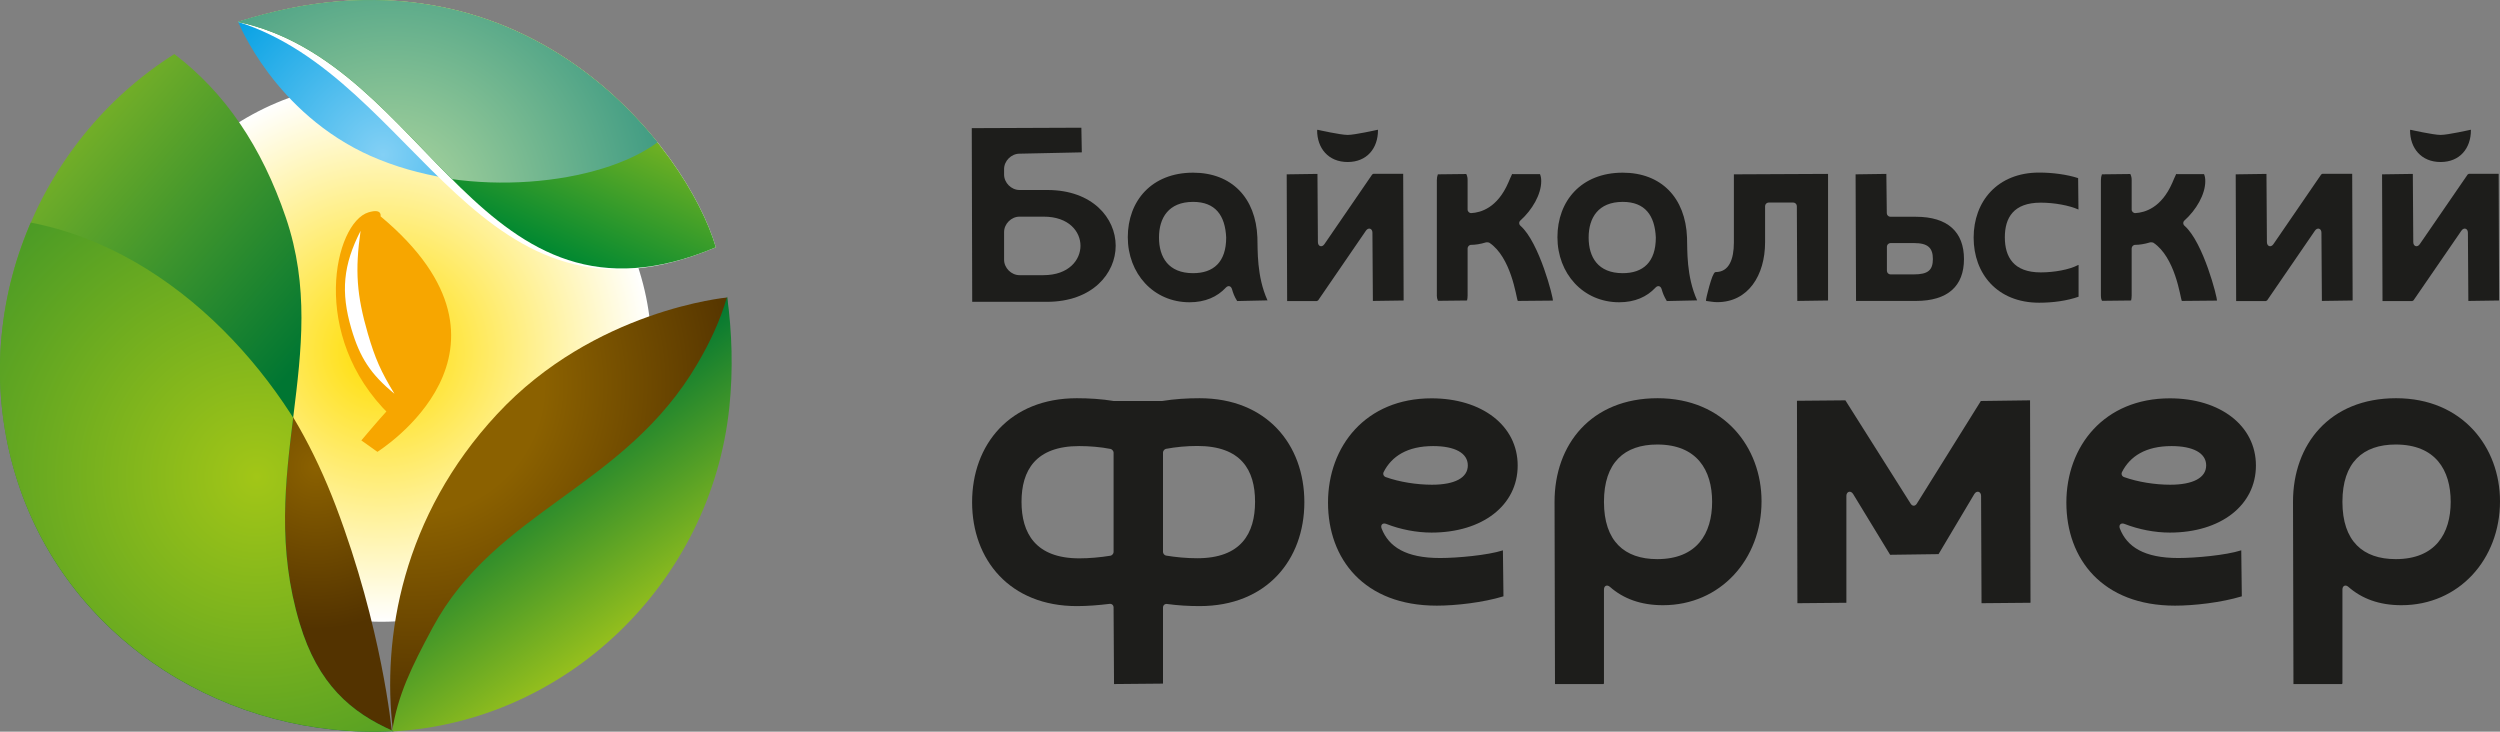 <?xml version="1.0" encoding="UTF-8"?> <svg xmlns="http://www.w3.org/2000/svg" xmlns:xlink="http://www.w3.org/1999/xlink" id="_Слой_2" data-name="Слой 2" viewBox="0 0 225.13 65.89"><rect x="0" y="0" width="225.13" height="65.89" fill="#808080" stroke="none"/><defs><style> .cls-1 { fill: url(#linear-gradient); } .cls-2 { fill: url(#radial-gradient); } .cls-2, .cls-3, .cls-4, .cls-5, .cls-6, .cls-7, .cls-8, .cls-9 { fill-rule: evenodd; } .cls-10 { clip-path: url(#clippath); } .cls-11 { fill: #f7a600; } .cls-12, .cls-9 { fill: #fff; } .cls-13, .cls-8 { fill: #1d1d1b; } .cls-14 { clip-path: url(#clippath-1); } .cls-3 { fill: url(#radial-gradient-5); } .cls-4 { fill: url(#radial-gradient-3); } .cls-5 { fill: url(#radial-gradient-6); } .cls-6 { fill: url(#radial-gradient-2); } .cls-7 { fill: url(#radial-gradient-4); } .cls-15 { fill: url(#linear-gradient-3); } .cls-16 { fill: url(#linear-gradient-2); } </style><radialGradient id="radial-gradient" cx="1726.36" cy="-1552.33" fx="1726.36" fy="-1552.33" r="24.32" gradientTransform="translate(-1692 1584)" gradientUnits="userSpaceOnUse"><stop offset="0" stop-color="#fd0"></stop><stop offset="1" stop-color="#fff"></stop></radialGradient><radialGradient id="radial-gradient-2" cx="1720.51" cy="-1541.97" fx="1720.51" fy="-1541.97" r="20.88" gradientTransform="translate(-1692 1584)" gradientUnits="userSpaceOnUse"><stop offset="0" stop-color="#8b6100"></stop><stop offset=".7" stop-color="#533300"></stop><stop offset="1" stop-color="#533300"></stop></radialGradient><radialGradient id="radial-gradient-3" cx="1729.31" cy="-1549.37" fx="1729.31" fy="-1549.37" r="37.52" gradientTransform="translate(-1692 1584)" gradientUnits="userSpaceOnUse"><stop offset="0" stop-color="#8b6100"></stop><stop offset=".31" stop-color="#8b6100"></stop><stop offset=".8" stop-color="#533300"></stop><stop offset="1" stop-color="#533300"></stop></radialGradient><linearGradient id="linear-gradient" x1="1738.3" y1="-1543.35" x2="1749.48" y2="-1527.97" gradientTransform="translate(-1692 1584)" gradientUnits="userSpaceOnUse"><stop offset="0" stop-color="#007632"></stop><stop offset="1" stop-color="#95bf1d"></stop></linearGradient><linearGradient id="linear-gradient-2" x1="1692.61" y1="-1563.92" x2="1735.1" y2="-1526.97" gradientTransform="translate(-1692 1584)" gradientUnits="userSpaceOnUse"><stop offset="0" stop-color="#72ae28"></stop><stop offset=".5" stop-color="#007632"></stop><stop offset="1" stop-color="#007632"></stop></linearGradient><clipPath id="clippath"><path class="cls-16" d="m35.44,65.84c-14.64.78-29.1-7.84-33.85-22.45C-3.19,28.66,3.17,12.77,15.7,4.87c4.56,3.46,7.87,8.34,10.04,14.72,4.23,12.42-2.83,23,1.25,36.56,1.64,5.46,4.61,8.02,8.46,9.7Z"></path></clipPath><radialGradient id="radial-gradient-4" cx="1715.13" cy="-1541.08" fx="1715.13" fy="-1541.08" r="57.09" gradientTransform="translate(-1692 1584)" gradientUnits="userSpaceOnUse"><stop offset="0" stop-color="#a2c617"></stop><stop offset="1" stop-color="#007632"></stop></radialGradient><radialGradient id="radial-gradient-5" cx="1726.5" cy="-1570.06" fx="1726.5" fy="-1570.06" r="18.65" gradientTransform="translate(-1692 1584)" gradientUnits="userSpaceOnUse"><stop offset="0" stop-color="#83d0f5"></stop><stop offset="1" stop-color="#009fe3"></stop></radialGradient><linearGradient id="linear-gradient-3" x1="1732.04" y1="-1565.64" x2="1739.15" y2="-1580.9" gradientTransform="translate(-1692 1584)" gradientUnits="userSpaceOnUse"><stop offset="0" stop-color="#008831"></stop><stop offset="1" stop-color="#90bc1f"></stop></linearGradient><clipPath id="clippath-1"><path class="cls-15" d="m21.43,1.97c25.83-8.26,40.52,11.6,43.03,20.3C43.11,31.28,38.8,5.65,21.43,1.97Z"></path></clipPath><radialGradient id="radial-gradient-6" cx="1727.27" cy="-1565.68" fx="1727.27" fy="-1565.68" r="38.87" gradientTransform="translate(-1692 1584)" gradientUnits="userSpaceOnUse"><stop offset="0" stop-color="#9ccd9a"></stop><stop offset=".12" stop-color="#9ccd9a"></stop><stop offset="1" stop-color="#007973"></stop></radialGradient></defs><g id="Foreground"><g><g><path class="cls-2" d="m10.04,31.67c0-13.43,10.89-24.32,24.32-24.32s24.32,10.89,24.32,24.32-10.89,24.32-24.32,24.32-24.32-10.89-24.32-24.32Z"></path><path class="cls-6" d="m4.2,47.04c4.7,11.58,22.34,17.73,31.08,18.79,0,0-.86-9.27-5.04-20.26-3.83-10.06-9.98-17.91-18.98-21.49,0,0-11.89,11.06-7.06,22.96Z"></path><path class="cls-4" d="m44.77,37.29c-8.51,9.15-10.41,20.12-9.38,28.56,0,0,10.27-4.01,18.47-12.44,7.5-7.72,12.19-16.95,11.62-26.62,0,0-11.97,1.09-20.71,10.5Z"></path><g><path class="cls-11" d="m35.1,37.37c-7.32-7.15-4.98-17.33-1.91-18.25,1.26-.38,1.08.36,1.08.36,14.46,12.07-.27,21.18-.28,21.21l-1.45-1.03s5.66-6.75,2.57-2.29Z"></path><path class="cls-9" d="m35.51,35.44c-1.2-1.96-1.74-3.18-2.38-5.38-1.01-3.48-1.17-5.68-.66-9.27-1.57,3.07-1.8,5.5-.83,8.81.77,2.63,1.76,4.12,3.87,5.85Z"></path></g><path class="cls-1" d="m65.48,26.71c.44,3.18.55,6.6.2,9.95-1.65,15.89-14.75,28.39-30.37,29.21.49-3.25,1.76-5.83,3.62-9.3,5.72-10.67,17.31-12.58,23.9-23.86,1.08-1.84,2.04-3.86,2.65-6Z"></path><g><path class="cls-16" d="m35.44,65.84c-14.64.78-29.1-7.84-33.85-22.45C-3.19,28.66,3.17,12.77,15.7,4.87c4.56,3.46,7.87,8.34,10.04,14.72,4.23,12.42-2.83,23,1.25,36.56,1.64,5.46,4.61,8.02,8.46,9.7Z"></path><g class="cls-10"><path class="cls-7" d="m2.66,47.1c5.59,11.17,20.56,21.91,32.86,19.28,0,0-1.17-10.33-5.35-21.32-3.83-10.06-13.86-22.53-27.68-25.07,0,0-7.81,11.15.17,27.11Z"></path></g></g><path class="cls-3" d="m33.42,14.06c8.48,3.76,20.11,2.9,25.32-1.04,0,0-8.29-5.71-16.2-9.43C35.31.19,28.22-.21,21.45,1.97c0,0,3.25,8.23,11.98,12.1Z"></path><path class="cls-12" d="m21.43,1.97c25.83-8.26,40.52,11.6,43.03,20.3C43.11,31.28,37.71,7.09,21.43,1.97Z"></path><g><path class="cls-15" d="m21.43,1.97c25.83-8.26,40.52,11.6,43.03,20.3C43.11,31.28,38.8,5.65,21.43,1.97Z"></path><g class="cls-14"><path class="cls-5" d="m33.61,14.18c8.48,3.76,20.45,2.52,25.66-1.41,0,0-6.06-7.54-13.96-11.25-7.23-3.4-17.49-2.32-24.15.41,0,0,3.72,8.38,12.44,12.25Z"></path></g></g></g><g><path class="cls-13" d="m117.46,45.22c0,5.19-3.4,9.36-9.43,9.36-.98,0-1.99-.06-2.93-.19-.2-.03-.37.11-.37.32v6.85l-4.41.04-.04-6.9c0-.2-.16-.35-.37-.32-.97.12-1.99.2-2.94.2-6.03,0-9.43-4.17-9.43-9.36s3.4-9.36,9.43-9.36c1.08,0,2.24.07,3.32.25h4.36c1.1-.18,2.26-.25,3.38-.25,6.03,0,9.43,4.17,9.43,9.36Zm-17.18-4.47c0-.13-.14-.29-.26-.32-.91-.18-1.91-.26-2.83-.26-3.94,0-5.2,2.2-5.2,5.02s1.26,5.09,5.2,5.09c.91,0,1.91-.09,2.82-.24.13-.02.27-.19.27-.32v-8.96Zm4.45,8.96c0,.14.14.3.27.32.9.15,1.87.24,2.82.24,3.94,0,5.2-2.23,5.2-5.09s-1.26-5.02-5.2-5.02c-.95,0-1.93.09-2.83.26-.13.03-.26.19-.26.32v8.96Z"></path><path class="cls-13" d="m135.34,49.55l.05,4.15c-1.84.56-4.29.84-6.01.84-6.54,0-9.79-4.2-9.79-9.28s3.4-9.39,9.32-9.39c4.53,0,7.76,2.45,7.76,6.05s-3.19,6.04-7.76,6.04c-1.34,0-2.8-.28-4.07-.78-.33-.13-.55.09-.42.42.64,1.64,2.18,2.65,5.26,2.65,1.56,0,4.29-.25,5.66-.69Zm-10.74-7.04c-.09.18,0,.38.18.45,1.25.45,2.81.69,4.17.69,2.05,0,3.23-.62,3.23-1.74s-1.18-1.74-3.12-1.74c-2.33,0-3.74.92-4.46,2.34Z"></path><path class="cls-13" d="m144.4,61.6h-4.37l-.04-16.42c0-5.15,3.29-9.32,9.28-9.32s9.36,4.42,9.36,9.28c0,5.22-3.69,9.36-8.88,9.36-2.01,0-3.58-.6-4.77-1.65-.26-.23-.54-.11-.54.24v8.46l-.04.04Zm4.84-11.25c3.57,0,4.94-2.3,4.94-5.16s-1.37-5.16-4.94-5.16c-2.96,0-4.8,1.62-4.8,5.16s1.84,5.16,4.8,5.16Z"></path><path class="cls-13" d="m174.59,49.9l-4.38.06-3.33-5.47c-.21-.35-.61-.24-.61.17v9.62l-4.41.04-.04-18.23,4.36-.04,5.88,9.31c.15.24.4.24.55,0l5.77-9.25,4.43-.06.04,18.23-4.41.04-.04-9.66c0-.41-.4-.52-.61-.17l-3.22,5.41Z"></path><path class="cls-13" d="m201.83,49.55l.05,4.15c-1.84.56-4.3.84-6.01.84-6.54,0-9.79-4.2-9.79-9.28s3.4-9.39,9.32-9.39c4.52,0,7.75,2.45,7.75,6.05s-3.19,6.04-7.75,6.04c-1.35,0-2.8-.28-4.08-.78-.33-.13-.55.09-.42.42.64,1.64,2.18,2.65,5.26,2.65,1.56,0,4.29-.25,5.66-.69Zm-10.74-7.04c-.09.18-.01.38.18.45,1.25.45,2.81.69,4.16.69,2.05,0,3.24-.62,3.24-1.74s-1.19-1.74-3.12-1.74c-2.33,0-3.74.92-4.46,2.34Z"></path><path class="cls-13" d="m210.9,61.6h-4.37l-.04-16.42c0-5.15,3.29-9.32,9.28-9.32s9.36,4.42,9.36,9.28c0,5.22-3.69,9.36-8.88,9.36-2.01,0-3.58-.6-4.77-1.65-.26-.23-.54-.11-.54.24v8.46l-.04.04Zm4.84-11.25c3.57,0,4.95-2.3,4.95-5.16s-1.37-5.16-4.95-5.16c-2.96,0-4.8,1.62-4.8,5.16s1.84,5.16,4.8,5.16Z"></path></g><g><path class="cls-13" d="m111.41,27.11c-.26-.41-.37-.73-.47-1.08-.09-.29-.34-.35-.55-.13-.77.83-1.86,1.32-3.27,1.32-3.25,0-5.56-2.59-5.56-5.86s2.15-5.81,5.88-5.81c3.48,0,5.65,2.27,5.79,5.83.02.58,0,1.44.1,2.44.1.99.31,2.12.81,3.23l-2.73.06Zm-.99-5.72c-.09-1.99-.97-3.21-2.98-3.21-2.2,0-3.07,1.43-3.07,3.21s.85,3.21,3.07,3.21c1.84,0,2.98-1,2.98-3.21Z"></path><path class="cls-13" d="m118.62,11.73s0-.05.05-.04c.01,0,.52.12,1.1.23.57.11,1.25.23,1.59.23s1.01-.12,1.58-.23c.58-.11,1.09-.23,1.1-.23.05-.01.05,0,.05.04,0,1.62-.99,2.86-2.73,2.86s-2.75-1.24-2.75-2.86Z"></path><path class="cls-13" d="m118.59,27.11h-2.68s-.04-11.41-.04-11.41l2.77-.04.04,6.14c0,.4.37.51.59.18l4.3-6.27.11-.06h2.68s.04,11.41.04,11.41l-2.77.04-.04-6.14c0-.4-.37-.51-.59-.18l-4.3,6.27-.11.06Z"></path><path class="cls-13" d="m150.1,27.11c-.25-.41-.37-.73-.47-1.08-.09-.29-.34-.35-.55-.13-.77.83-1.86,1.32-3.27,1.32-3.25,0-5.56-2.59-5.56-5.86s2.15-5.81,5.88-5.81c3.48,0,5.65,2.27,5.79,5.83.02.58,0,1.44.1,2.44.1.99.31,2.12.81,3.23l-2.73.06Zm-.99-5.72c-.09-1.99-.97-3.21-2.98-3.21-2.2,0-3.07,1.43-3.07,3.21s.85,3.21,3.07,3.21c1.84,0,2.98-1,2.98-3.21Z"></path><path class="cls-13" d="m164.62,15.7v11.36l-2.77.04-.04-8.54c0-.17-.15-.32-.32-.32h-2.22c-.17,0-.32.15-.32.32v3.25c0,2.97-1.51,5.4-4.31,5.4-.37,0-.64-.07-1.01-.11-.03-.05.11-.68.29-1.31.09-.32.19-.63.28-.87.05-.12.1-.22.14-.29.08-.13.15-.13.16-.13,1.2,0,1.64-1.15,1.64-2.66v-6.14l8.45-.04.04.04Z"></path><path class="cls-13" d="m172.53,19.52c2.88,0,4.33,1.38,4.33,3.81s-1.45,3.77-4.33,3.77h-5.39l-.04-11.4,2.77-.04.04,3.54c0,.17.15.32.32.32h2.29Zm1.53,3.81c0-1.01-.45-1.44-1.69-1.44h-2.13c-.17,0-.32.15-.32.32v2.18c0,.17.15.32.32.32h2.11c1.27,0,1.71-.38,1.71-1.39Z"></path><path class="cls-13" d="m187.18,23.87v2.85c-1.05.37-2.32.54-3.55.54-3.77,0-5.9-2.61-5.9-5.86s2.13-5.86,5.9-5.86c1.23,0,2.53.18,3.51.5l.03,2.83c-.82-.37-2.18-.62-3.4-.62-2.45,0-3.23,1.36-3.23,3.12s.78,3.16,3.23,3.16c1.22,0,2.58-.25,3.34-.65l.07-.02Z"></path><path class="cls-13" d="m204.05,27.11h-2.68s-.04-11.41-.04-11.41l2.77-.04.04,6.14c0,.4.37.51.59.18l4.3-6.27.11-.06h2.68s.04,11.41.04,11.41l-2.77.04-.04-6.14c0-.4-.37-.51-.59-.18l-4.3,6.27-.11.06Z"></path><path class="cls-13" d="m217.23,27.11h-2.68s-.04-11.41-.04-11.41l2.77-.04.04,6.14c0,.4.37.51.59.18l4.31-6.27.11-.06h2.68s.04,11.41.04,11.41l-2.77.04-.04-6.14c0-.4-.37-.51-.59-.18l-4.31,6.27-.11.06Z"></path><path class="cls-8" d="m90.42,23.39c0,.74.65,1.39,1.39,1.39h2.15c2.3,0,3.34-1.38,3.34-2.65s-1.04-2.62-3.31-2.62h-2.18c-.74,0-1.39.65-1.39,1.39v2.49Zm0-8.15v.48c0,.74.65,1.39,1.39,1.39h2.51c4.07,0,6.15,2.54,6.15,5.02s-2.08,5.05-6.2,5.05h-6.72l-.04-15.64,9.87-.04.04,2.22-5.61.12c-.74,0-1.39.65-1.39,1.39Z"></path><path class="cls-8" d="m196.05,15.68h2.43c.09.23.11.41.11.64,0,1.19-.82,2.59-1.87,3.53-.15.13-.15.35,0,.48,1.7,1.49,2.97,6.52,2.92,6.74l-3.16.03c-.08-.15-.21-1.14-.61-2.3-.38-1.1-.99-2.3-1.95-2.94-.04-.03-.23-.05-.28-.04-.54.17-1.02.23-1.37.23-.17,0-.31.16-.31.32v4.26c0,.15-.02.3-.05.43l-2.62.03c-.09-.19-.1-.31-.1-.46v-10.4c0-.19.03-.37.09-.53l2.56-.03c.1.21.12.36.12.56v2.64c0,.19.16.33.34.32.84-.05,2.33-.46,3.32-2.73.12-.27.22-.53.34-.77l.08-.03Z"></path><path class="cls-8" d="m136.25,15.68h2.43c.09.23.11.41.11.64,0,1.19-.82,2.59-1.87,3.53-.15.13-.15.35,0,.48,1.7,1.49,2.97,6.52,2.92,6.74l-3.16.03c-.08-.15-.21-1.14-.61-2.3-.38-1.1-.99-2.3-1.95-2.94-.04-.03-.23-.05-.28-.04-.54.17-1.02.23-1.37.23-.17,0-.31.16-.31.32v4.26c0,.15-.02.3-.05.43l-2.62.03c-.08-.19-.1-.31-.1-.46v-10.4c0-.19.03-.37.09-.53l2.56-.03c.1.21.12.36.12.56v2.64c0,.19.16.33.34.32.84-.05,2.33-.46,3.32-2.73.12-.27.22-.53.34-.77l.08-.03Z"></path><path class="cls-13" d="m217.04,11.73s0-.05.05-.04c.01,0,.52.12,1.1.23.57.11,1.25.23,1.59.23s1.01-.12,1.58-.23c.58-.11,1.09-.23,1.1-.23.05-.01.05,0,.05.04,0,1.62-.99,2.86-2.73,2.86s-2.75-1.24-2.75-2.86Z"></path></g></g></g></svg> 